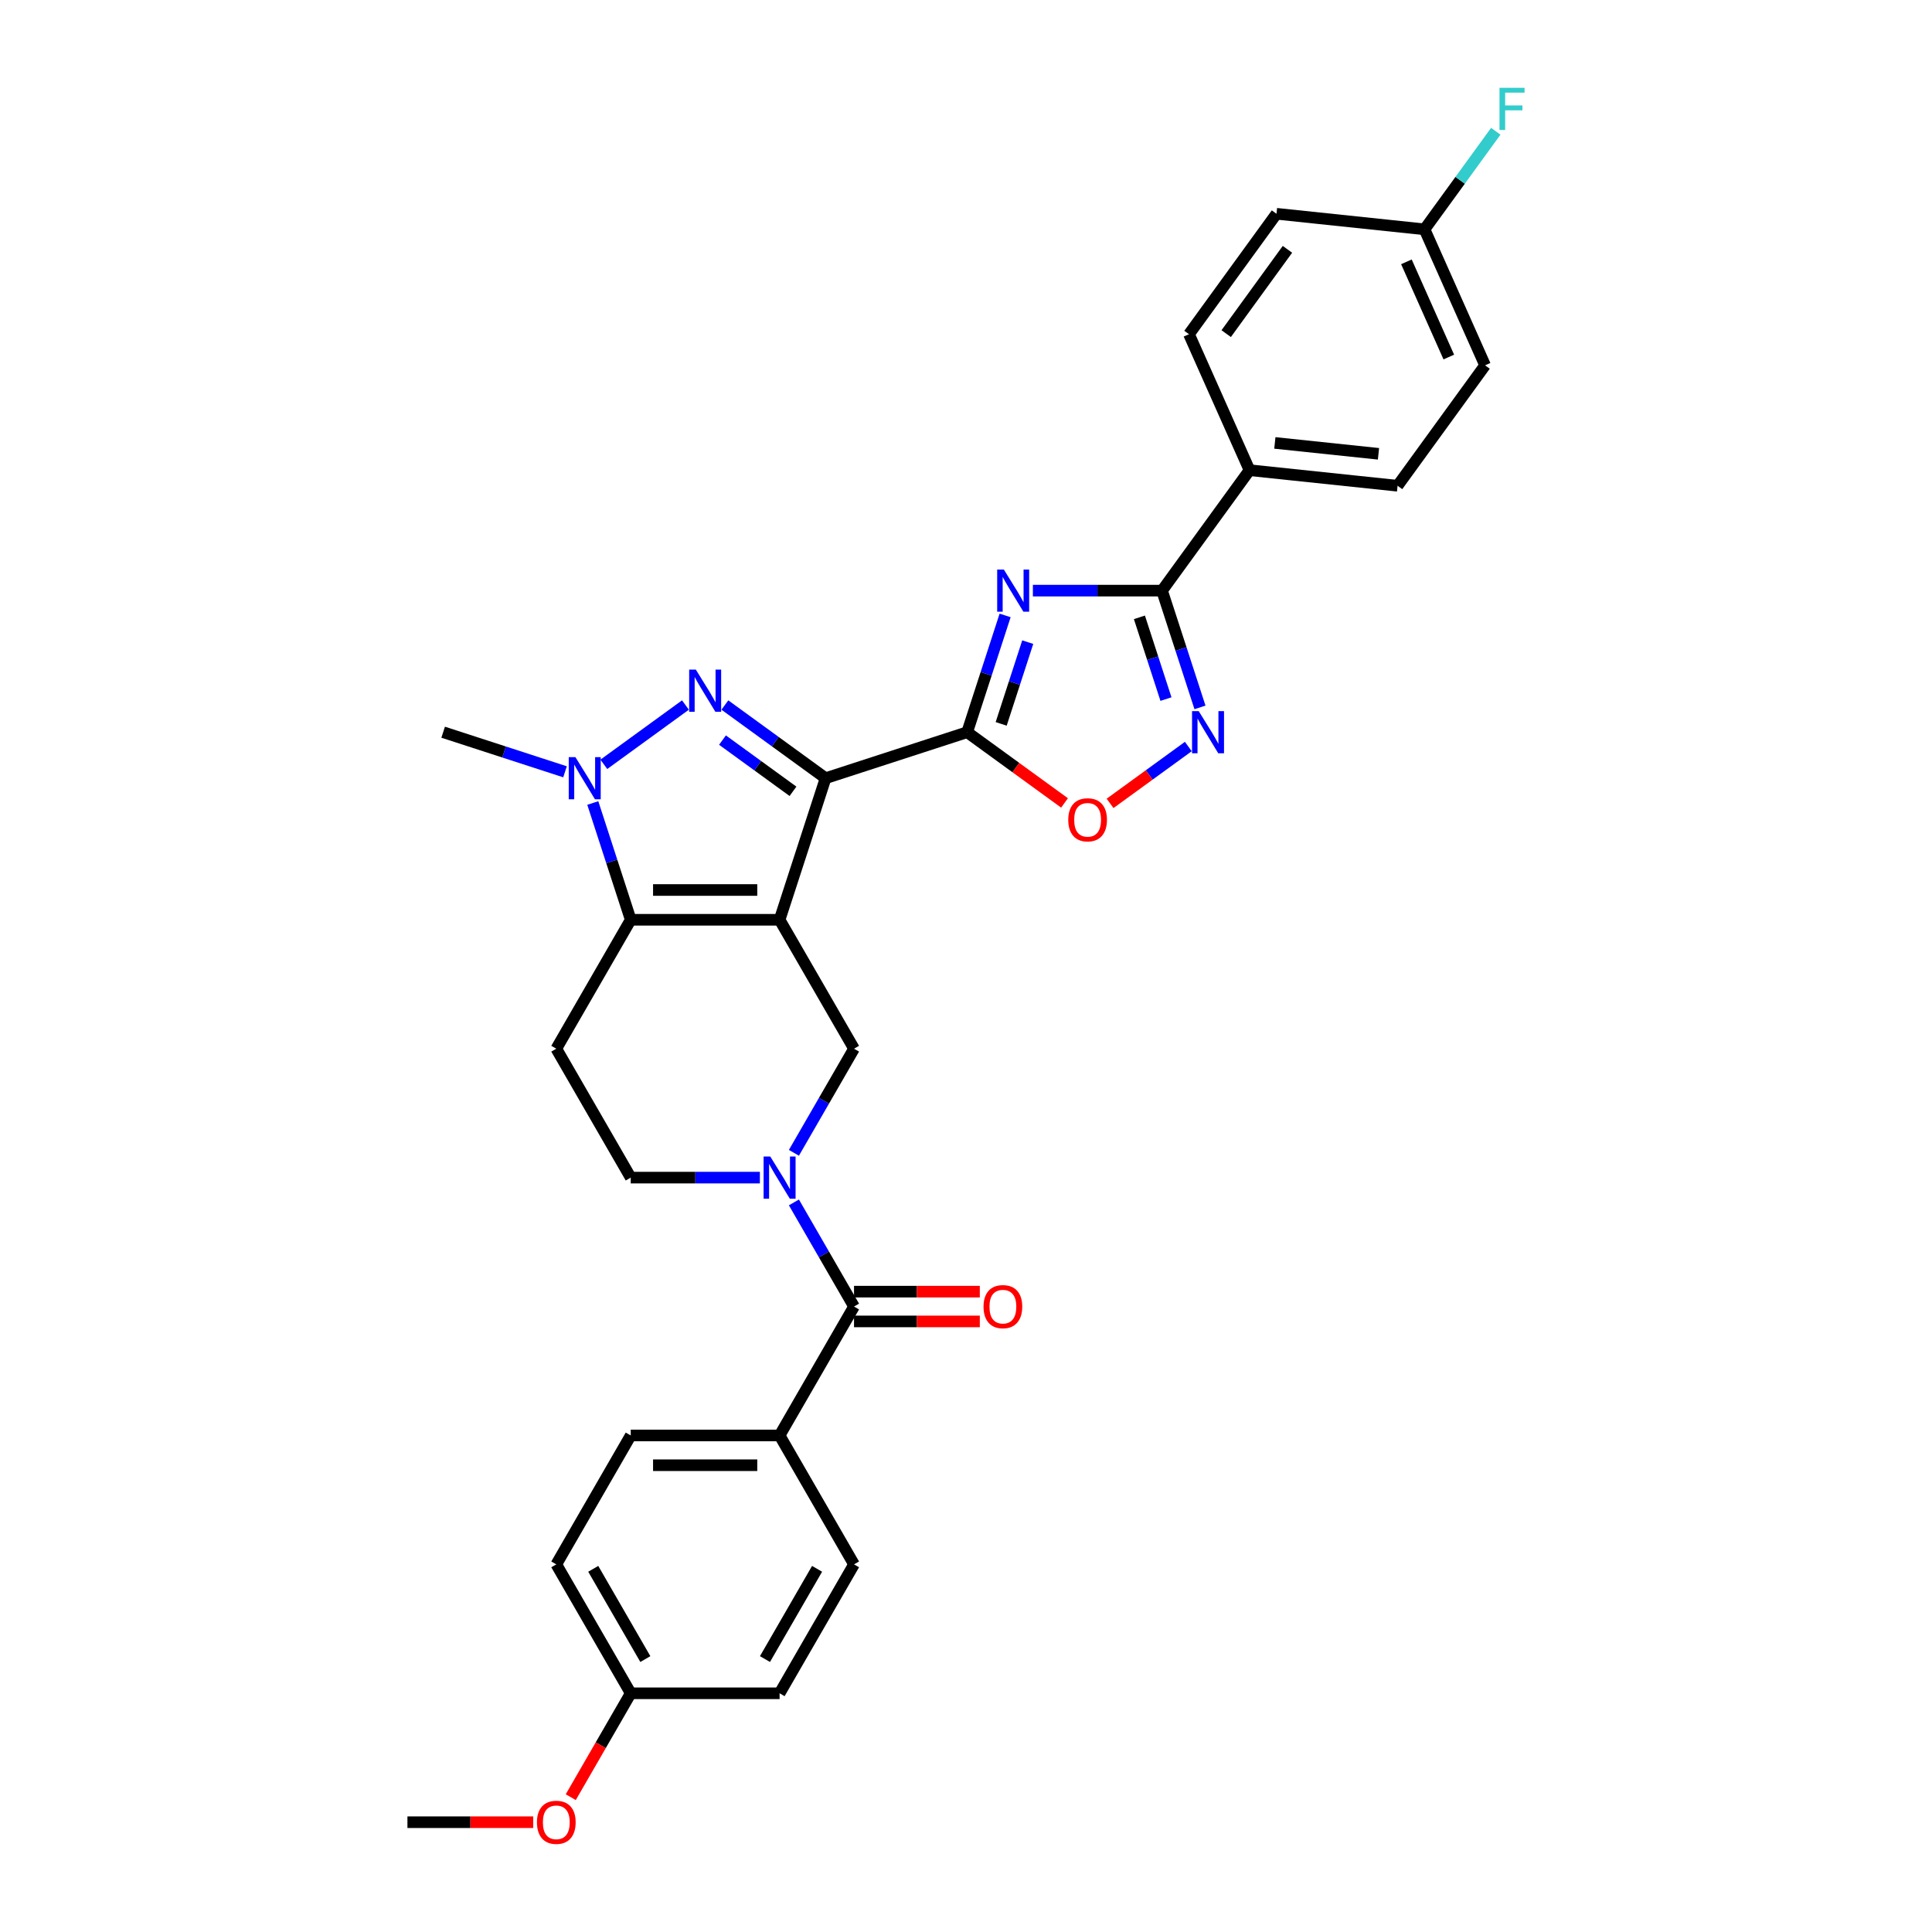 <?xml version='1.0' encoding='iso-8859-1'?>
<svg version='1.1' baseProfile='full'
              xmlns='http://www.w3.org/2000/svg'
                      xmlns:rdkit='http://www.rdkit.org/xml'
                      xmlns:xlink='http://www.w3.org/1999/xlink'
                  xml:space='preserve'
width='1000px' height='1000px' viewBox='0 0 1000 1000'>
<!-- END OF HEADER -->
<rect style='opacity:1.0;fill:#FFFFFF;stroke:none' width='1000' height='1000' x='0' y='0'> </rect>
<path class='bond-0' d='M 403.516,476.076 L 427.326,402.797' style='fill:none;fill-rule:evenodd;stroke:#000000;stroke-width:6px;stroke-linecap:butt;stroke-linejoin:miter;stroke-opacity:1' />
<path class='bond-4' d='M 403.516,476.076 L 326.465,476.076' style='fill:none;fill-rule:evenodd;stroke:#000000;stroke-width:6px;stroke-linecap:butt;stroke-linejoin:miter;stroke-opacity:1' />
<path class='bond-4' d='M 391.958,460.666 L 338.022,460.666' style='fill:none;fill-rule:evenodd;stroke:#000000;stroke-width:6px;stroke-linecap:butt;stroke-linejoin:miter;stroke-opacity:1' />
<path class='bond-9' d='M 403.516,476.076 L 442.041,542.805' style='fill:none;fill-rule:evenodd;stroke:#000000;stroke-width:6px;stroke-linecap:butt;stroke-linejoin:miter;stroke-opacity:1' />
<path class='bond-1' d='M 427.326,402.797 L 401.259,383.858' style='fill:none;fill-rule:evenodd;stroke:#000000;stroke-width:6px;stroke-linecap:butt;stroke-linejoin:miter;stroke-opacity:1' />
<path class='bond-1' d='M 401.259,383.858 L 375.192,364.919' style='fill:none;fill-rule:evenodd;stroke:#0000FF;stroke-width:6px;stroke-linecap:butt;stroke-linejoin:miter;stroke-opacity:1' />
<path class='bond-1' d='M 410.448,409.582 L 392.201,396.325' style='fill:none;fill-rule:evenodd;stroke:#000000;stroke-width:6px;stroke-linecap:butt;stroke-linejoin:miter;stroke-opacity:1' />
<path class='bond-1' d='M 392.201,396.325 L 373.954,383.068' style='fill:none;fill-rule:evenodd;stroke:#0000FF;stroke-width:6px;stroke-linecap:butt;stroke-linejoin:miter;stroke-opacity:1' />
<path class='bond-2' d='M 427.326,402.797 L 500.605,378.987' style='fill:none;fill-rule:evenodd;stroke:#000000;stroke-width:6px;stroke-linecap:butt;stroke-linejoin:miter;stroke-opacity:1' />
<path class='bond-31' d='M 354.789,364.919 L 312.541,395.614' style='fill:none;fill-rule:evenodd;stroke:#0000FF;stroke-width:6px;stroke-linecap:butt;stroke-linejoin:miter;stroke-opacity:1' />
<path class='bond-3' d='M 500.605,378.987 L 510.425,348.765' style='fill:none;fill-rule:evenodd;stroke:#000000;stroke-width:6px;stroke-linecap:butt;stroke-linejoin:miter;stroke-opacity:1' />
<path class='bond-3' d='M 510.425,348.765 L 520.245,318.544' style='fill:none;fill-rule:evenodd;stroke:#0000FF;stroke-width:6px;stroke-linecap:butt;stroke-linejoin:miter;stroke-opacity:1' />
<path class='bond-3' d='M 518.207,374.682 L 525.081,353.527' style='fill:none;fill-rule:evenodd;stroke:#000000;stroke-width:6px;stroke-linecap:butt;stroke-linejoin:miter;stroke-opacity:1' />
<path class='bond-3' d='M 525.081,353.527 L 531.955,332.372' style='fill:none;fill-rule:evenodd;stroke:#0000FF;stroke-width:6px;stroke-linecap:butt;stroke-linejoin:miter;stroke-opacity:1' />
<path class='bond-10' d='M 500.605,378.987 L 525.802,397.293' style='fill:none;fill-rule:evenodd;stroke:#000000;stroke-width:6px;stroke-linecap:butt;stroke-linejoin:miter;stroke-opacity:1' />
<path class='bond-10' d='M 525.802,397.293 L 550.998,415.599' style='fill:none;fill-rule:evenodd;stroke:#FF0000;stroke-width:6px;stroke-linecap:butt;stroke-linejoin:miter;stroke-opacity:1' />
<path class='bond-7' d='M 534.617,305.707 L 568.042,305.707' style='fill:none;fill-rule:evenodd;stroke:#0000FF;stroke-width:6px;stroke-linecap:butt;stroke-linejoin:miter;stroke-opacity:1' />
<path class='bond-7' d='M 568.042,305.707 L 601.466,305.707' style='fill:none;fill-rule:evenodd;stroke:#000000;stroke-width:6px;stroke-linecap:butt;stroke-linejoin:miter;stroke-opacity:1' />
<path class='bond-5' d='M 326.465,476.076 L 316.645,445.855' style='fill:none;fill-rule:evenodd;stroke:#000000;stroke-width:6px;stroke-linecap:butt;stroke-linejoin:miter;stroke-opacity:1' />
<path class='bond-5' d='M 316.645,445.855 L 306.826,415.633' style='fill:none;fill-rule:evenodd;stroke:#0000FF;stroke-width:6px;stroke-linecap:butt;stroke-linejoin:miter;stroke-opacity:1' />
<path class='bond-12' d='M 326.465,476.076 L 287.939,542.805' style='fill:none;fill-rule:evenodd;stroke:#000000;stroke-width:6px;stroke-linecap:butt;stroke-linejoin:miter;stroke-opacity:1' />
<path class='bond-21' d='M 292.453,399.482 L 260.914,389.234' style='fill:none;fill-rule:evenodd;stroke:#0000FF;stroke-width:6px;stroke-linecap:butt;stroke-linejoin:miter;stroke-opacity:1' />
<path class='bond-21' d='M 260.914,389.234 L 229.375,378.987' style='fill:none;fill-rule:evenodd;stroke:#000000;stroke-width:6px;stroke-linecap:butt;stroke-linejoin:miter;stroke-opacity:1' />
<path class='bond-6' d='M 410.927,596.696 L 426.484,569.75' style='fill:none;fill-rule:evenodd;stroke:#0000FF;stroke-width:6px;stroke-linecap:butt;stroke-linejoin:miter;stroke-opacity:1' />
<path class='bond-6' d='M 426.484,569.75 L 442.041,542.805' style='fill:none;fill-rule:evenodd;stroke:#000000;stroke-width:6px;stroke-linecap:butt;stroke-linejoin:miter;stroke-opacity:1' />
<path class='bond-11' d='M 410.927,622.369 L 426.484,649.315' style='fill:none;fill-rule:evenodd;stroke:#0000FF;stroke-width:6px;stroke-linecap:butt;stroke-linejoin:miter;stroke-opacity:1' />
<path class='bond-11' d='M 426.484,649.315 L 442.041,676.261' style='fill:none;fill-rule:evenodd;stroke:#000000;stroke-width:6px;stroke-linecap:butt;stroke-linejoin:miter;stroke-opacity:1' />
<path class='bond-13' d='M 393.314,609.533 L 359.889,609.533' style='fill:none;fill-rule:evenodd;stroke:#0000FF;stroke-width:6px;stroke-linecap:butt;stroke-linejoin:miter;stroke-opacity:1' />
<path class='bond-13' d='M 359.889,609.533 L 326.465,609.533' style='fill:none;fill-rule:evenodd;stroke:#000000;stroke-width:6px;stroke-linecap:butt;stroke-linejoin:miter;stroke-opacity:1' />
<path class='bond-14' d='M 601.466,305.707 L 646.756,243.371' style='fill:none;fill-rule:evenodd;stroke:#000000;stroke-width:6px;stroke-linecap:butt;stroke-linejoin:miter;stroke-opacity:1' />
<path class='bond-33' d='M 601.466,305.707 L 611.286,335.928' style='fill:none;fill-rule:evenodd;stroke:#000000;stroke-width:6px;stroke-linecap:butt;stroke-linejoin:miter;stroke-opacity:1' />
<path class='bond-33' d='M 611.286,335.928 L 621.106,366.15' style='fill:none;fill-rule:evenodd;stroke:#0000FF;stroke-width:6px;stroke-linecap:butt;stroke-linejoin:miter;stroke-opacity:1' />
<path class='bond-33' d='M 589.756,319.535 L 596.63,340.69' style='fill:none;fill-rule:evenodd;stroke:#000000;stroke-width:6px;stroke-linecap:butt;stroke-linejoin:miter;stroke-opacity:1' />
<path class='bond-33' d='M 596.63,340.69 L 603.504,361.846' style='fill:none;fill-rule:evenodd;stroke:#0000FF;stroke-width:6px;stroke-linecap:butt;stroke-linejoin:miter;stroke-opacity:1' />
<path class='bond-8' d='M 615.075,386.399 L 594.822,401.113' style='fill:none;fill-rule:evenodd;stroke:#0000FF;stroke-width:6px;stroke-linecap:butt;stroke-linejoin:miter;stroke-opacity:1' />
<path class='bond-8' d='M 594.822,401.113 L 574.569,415.828' style='fill:none;fill-rule:evenodd;stroke:#FF0000;stroke-width:6px;stroke-linecap:butt;stroke-linejoin:miter;stroke-opacity:1' />
<path class='bond-15' d='M 442.041,676.261 L 403.516,742.989' style='fill:none;fill-rule:evenodd;stroke:#000000;stroke-width:6px;stroke-linecap:butt;stroke-linejoin:miter;stroke-opacity:1' />
<path class='bond-16' d='M 442.041,683.966 L 474.595,683.966' style='fill:none;fill-rule:evenodd;stroke:#000000;stroke-width:6px;stroke-linecap:butt;stroke-linejoin:miter;stroke-opacity:1' />
<path class='bond-16' d='M 474.595,683.966 L 507.149,683.966' style='fill:none;fill-rule:evenodd;stroke:#FF0000;stroke-width:6px;stroke-linecap:butt;stroke-linejoin:miter;stroke-opacity:1' />
<path class='bond-16' d='M 442.041,668.555 L 474.595,668.555' style='fill:none;fill-rule:evenodd;stroke:#000000;stroke-width:6px;stroke-linecap:butt;stroke-linejoin:miter;stroke-opacity:1' />
<path class='bond-16' d='M 474.595,668.555 L 507.149,668.555' style='fill:none;fill-rule:evenodd;stroke:#FF0000;stroke-width:6px;stroke-linecap:butt;stroke-linejoin:miter;stroke-opacity:1' />
<path class='bond-32' d='M 287.939,542.805 L 326.465,609.533' style='fill:none;fill-rule:evenodd;stroke:#000000;stroke-width:6px;stroke-linecap:butt;stroke-linejoin:miter;stroke-opacity:1' />
<path class='bond-17' d='M 646.756,243.371 L 723.385,251.425' style='fill:none;fill-rule:evenodd;stroke:#000000;stroke-width:6px;stroke-linecap:butt;stroke-linejoin:miter;stroke-opacity:1' />
<path class='bond-17' d='M 659.861,229.254 L 713.501,234.892' style='fill:none;fill-rule:evenodd;stroke:#000000;stroke-width:6px;stroke-linecap:butt;stroke-linejoin:miter;stroke-opacity:1' />
<path class='bond-18' d='M 646.756,243.371 L 615.416,172.982' style='fill:none;fill-rule:evenodd;stroke:#000000;stroke-width:6px;stroke-linecap:butt;stroke-linejoin:miter;stroke-opacity:1' />
<path class='bond-19' d='M 403.516,742.989 L 326.465,742.989' style='fill:none;fill-rule:evenodd;stroke:#000000;stroke-width:6px;stroke-linecap:butt;stroke-linejoin:miter;stroke-opacity:1' />
<path class='bond-19' d='M 391.958,758.399 L 338.022,758.399' style='fill:none;fill-rule:evenodd;stroke:#000000;stroke-width:6px;stroke-linecap:butt;stroke-linejoin:miter;stroke-opacity:1' />
<path class='bond-20' d='M 403.516,742.989 L 442.041,809.717' style='fill:none;fill-rule:evenodd;stroke:#000000;stroke-width:6px;stroke-linecap:butt;stroke-linejoin:miter;stroke-opacity:1' />
<path class='bond-24' d='M 723.385,251.425 L 768.674,189.09' style='fill:none;fill-rule:evenodd;stroke:#000000;stroke-width:6px;stroke-linecap:butt;stroke-linejoin:miter;stroke-opacity:1' />
<path class='bond-25' d='M 615.416,172.982 L 660.706,110.646' style='fill:none;fill-rule:evenodd;stroke:#000000;stroke-width:6px;stroke-linecap:butt;stroke-linejoin:miter;stroke-opacity:1' />
<path class='bond-25' d='M 634.677,172.689 L 666.379,129.055' style='fill:none;fill-rule:evenodd;stroke:#000000;stroke-width:6px;stroke-linecap:butt;stroke-linejoin:miter;stroke-opacity:1' />
<path class='bond-27' d='M 326.465,742.989 L 287.939,809.717' style='fill:none;fill-rule:evenodd;stroke:#000000;stroke-width:6px;stroke-linecap:butt;stroke-linejoin:miter;stroke-opacity:1' />
<path class='bond-26' d='M 442.041,809.717 L 403.516,876.445' style='fill:none;fill-rule:evenodd;stroke:#000000;stroke-width:6px;stroke-linecap:butt;stroke-linejoin:miter;stroke-opacity:1' />
<path class='bond-26' d='M 422.917,812.021 L 395.949,858.73' style='fill:none;fill-rule:evenodd;stroke:#000000;stroke-width:6px;stroke-linecap:butt;stroke-linejoin:miter;stroke-opacity:1' />
<path class='bond-22' d='M 737.335,118.7 L 660.706,110.646' style='fill:none;fill-rule:evenodd;stroke:#000000;stroke-width:6px;stroke-linecap:butt;stroke-linejoin:miter;stroke-opacity:1' />
<path class='bond-28' d='M 737.335,118.7 L 755.772,93.323' style='fill:none;fill-rule:evenodd;stroke:#000000;stroke-width:6px;stroke-linecap:butt;stroke-linejoin:miter;stroke-opacity:1' />
<path class='bond-28' d='M 755.772,93.323 L 774.21,67.946' style='fill:none;fill-rule:evenodd;stroke:#33CCCC;stroke-width:6px;stroke-linecap:butt;stroke-linejoin:miter;stroke-opacity:1' />
<path class='bond-35' d='M 737.335,118.7 L 768.674,189.09' style='fill:none;fill-rule:evenodd;stroke:#000000;stroke-width:6px;stroke-linecap:butt;stroke-linejoin:miter;stroke-opacity:1' />
<path class='bond-35' d='M 727.958,135.527 L 749.895,184.799' style='fill:none;fill-rule:evenodd;stroke:#000000;stroke-width:6px;stroke-linecap:butt;stroke-linejoin:miter;stroke-opacity:1' />
<path class='bond-23' d='M 326.465,876.445 L 403.516,876.445' style='fill:none;fill-rule:evenodd;stroke:#000000;stroke-width:6px;stroke-linecap:butt;stroke-linejoin:miter;stroke-opacity:1' />
<path class='bond-29' d='M 326.465,876.445 L 310.943,903.329' style='fill:none;fill-rule:evenodd;stroke:#000000;stroke-width:6px;stroke-linecap:butt;stroke-linejoin:miter;stroke-opacity:1' />
<path class='bond-29' d='M 310.943,903.329 L 295.422,930.213' style='fill:none;fill-rule:evenodd;stroke:#FF0000;stroke-width:6px;stroke-linecap:butt;stroke-linejoin:miter;stroke-opacity:1' />
<path class='bond-34' d='M 326.465,876.445 L 287.939,809.717' style='fill:none;fill-rule:evenodd;stroke:#000000;stroke-width:6px;stroke-linecap:butt;stroke-linejoin:miter;stroke-opacity:1' />
<path class='bond-34' d='M 334.032,858.73 L 307.064,812.021' style='fill:none;fill-rule:evenodd;stroke:#000000;stroke-width:6px;stroke-linecap:butt;stroke-linejoin:miter;stroke-opacity:1' />
<path class='bond-30' d='M 275.996,943.173 L 243.442,943.173' style='fill:none;fill-rule:evenodd;stroke:#FF0000;stroke-width:6px;stroke-linecap:butt;stroke-linejoin:miter;stroke-opacity:1' />
<path class='bond-30' d='M 243.442,943.173 L 210.888,943.173' style='fill:none;fill-rule:evenodd;stroke:#000000;stroke-width:6px;stroke-linecap:butt;stroke-linejoin:miter;stroke-opacity:1' />
<path  class='atom-2' d='M 360.167 346.597
L 367.317 358.155
Q 368.026 359.295, 369.166 361.36
Q 370.307 363.425, 370.368 363.548
L 370.368 346.597
L 373.265 346.597
L 373.265 368.418
L 370.276 368.418
L 362.602 355.781
Q 361.708 354.302, 360.752 352.607
Q 359.828 350.912, 359.55 350.388
L 359.55 368.418
L 356.715 368.418
L 356.715 346.597
L 360.167 346.597
' fill='#0000FF'/>
<path  class='atom-4' d='M 519.592 294.797
L 526.742 306.354
Q 527.451 307.494, 528.592 309.559
Q 529.732 311.624, 529.794 311.748
L 529.794 294.797
L 532.691 294.797
L 532.691 316.617
L 529.701 316.617
L 522.027 303.981
Q 521.133 302.502, 520.178 300.806
Q 519.253 299.111, 518.976 298.587
L 518.976 316.617
L 516.14 316.617
L 516.14 294.797
L 519.592 294.797
' fill='#0000FF'/>
<path  class='atom-6' d='M 297.831 391.886
L 304.982 403.444
Q 305.691 404.584, 306.831 406.649
Q 307.971 408.714, 308.033 408.838
L 308.033 391.886
L 310.93 391.886
L 310.93 413.707
L 307.94 413.707
L 300.266 401.071
Q 299.372 399.591, 298.417 397.896
Q 297.492 396.201, 297.215 395.677
L 297.215 413.707
L 294.379 413.707
L 294.379 391.886
L 297.831 391.886
' fill='#0000FF'/>
<path  class='atom-7' d='M 398.692 598.622
L 405.843 610.18
Q 406.551 611.32, 407.692 613.385
Q 408.832 615.45, 408.894 615.573
L 408.894 598.622
L 411.791 598.622
L 411.791 620.443
L 408.801 620.443
L 401.127 607.807
Q 400.233 606.327, 399.278 604.632
Q 398.353 602.937, 398.076 602.413
L 398.076 620.443
L 395.24 620.443
L 395.24 598.622
L 398.692 598.622
' fill='#0000FF'/>
<path  class='atom-9' d='M 620.453 368.076
L 627.603 379.634
Q 628.312 380.774, 629.453 382.839
Q 630.593 384.904, 630.655 385.027
L 630.655 368.076
L 633.552 368.076
L 633.552 389.897
L 630.562 389.897
L 622.888 377.261
Q 621.994 375.781, 621.039 374.086
Q 620.114 372.391, 619.837 371.867
L 619.837 389.897
L 617.001 389.897
L 617.001 368.076
L 620.453 368.076
' fill='#0000FF'/>
<path  class='atom-11' d='M 552.924 424.338
Q 552.924 419.098, 555.513 416.17
Q 558.102 413.242, 562.941 413.242
Q 567.78 413.242, 570.369 416.17
Q 572.958 419.098, 572.958 424.338
Q 572.958 429.639, 570.338 432.659
Q 567.718 435.649, 562.941 435.649
Q 558.133 435.649, 555.513 432.659
Q 552.924 429.67, 552.924 424.338
M 562.941 433.183
Q 566.27 433.183, 568.057 430.964
Q 569.876 428.714, 569.876 424.338
Q 569.876 420.054, 568.057 417.896
Q 566.27 415.708, 562.941 415.708
Q 559.612 415.708, 557.794 417.865
Q 556.006 420.023, 556.006 424.338
Q 556.006 428.745, 557.794 430.964
Q 559.612 433.183, 562.941 433.183
' fill='#FF0000'/>
<path  class='atom-17' d='M 509.075 676.322
Q 509.075 671.083, 511.664 668.155
Q 514.253 665.227, 519.092 665.227
Q 523.931 665.227, 526.52 668.155
Q 529.109 671.083, 529.109 676.322
Q 529.109 681.623, 526.489 684.644
Q 523.869 687.633, 519.092 687.633
Q 514.284 687.633, 511.664 684.644
Q 509.075 681.654, 509.075 676.322
M 519.092 685.168
Q 522.421 685.168, 524.208 682.949
Q 526.027 680.699, 526.027 676.322
Q 526.027 672.038, 524.208 669.881
Q 522.421 667.693, 519.092 667.693
Q 515.763 667.693, 513.945 669.85
Q 512.157 672.007, 512.157 676.322
Q 512.157 680.73, 513.945 682.949
Q 515.763 685.168, 519.092 685.168
' fill='#FF0000'/>
<path  class='atom-29' d='M 776.136 45.455
L 789.112 45.455
L 789.112 47.951
L 779.064 47.951
L 779.064 54.577
L 788.002 54.577
L 788.002 57.105
L 779.064 57.105
L 779.064 67.275
L 776.136 67.275
L 776.136 45.455
' fill='#33CCCC'/>
<path  class='atom-30' d='M 277.923 943.234
Q 277.923 937.995, 280.512 935.067
Q 283.1 932.139, 287.939 932.139
Q 292.778 932.139, 295.367 935.067
Q 297.956 937.995, 297.956 943.234
Q 297.956 948.535, 295.336 951.556
Q 292.716 954.545, 287.939 954.545
Q 283.131 954.545, 280.512 951.556
Q 277.923 948.566, 277.923 943.234
M 287.939 952.08
Q 291.268 952.08, 293.055 949.861
Q 294.874 947.611, 294.874 943.234
Q 294.874 938.95, 293.055 936.793
Q 291.268 934.605, 287.939 934.605
Q 284.611 934.605, 282.792 936.762
Q 281.005 938.92, 281.005 943.234
Q 281.005 947.642, 282.792 949.861
Q 284.611 952.08, 287.939 952.08
' fill='#FF0000'/>
</svg>

